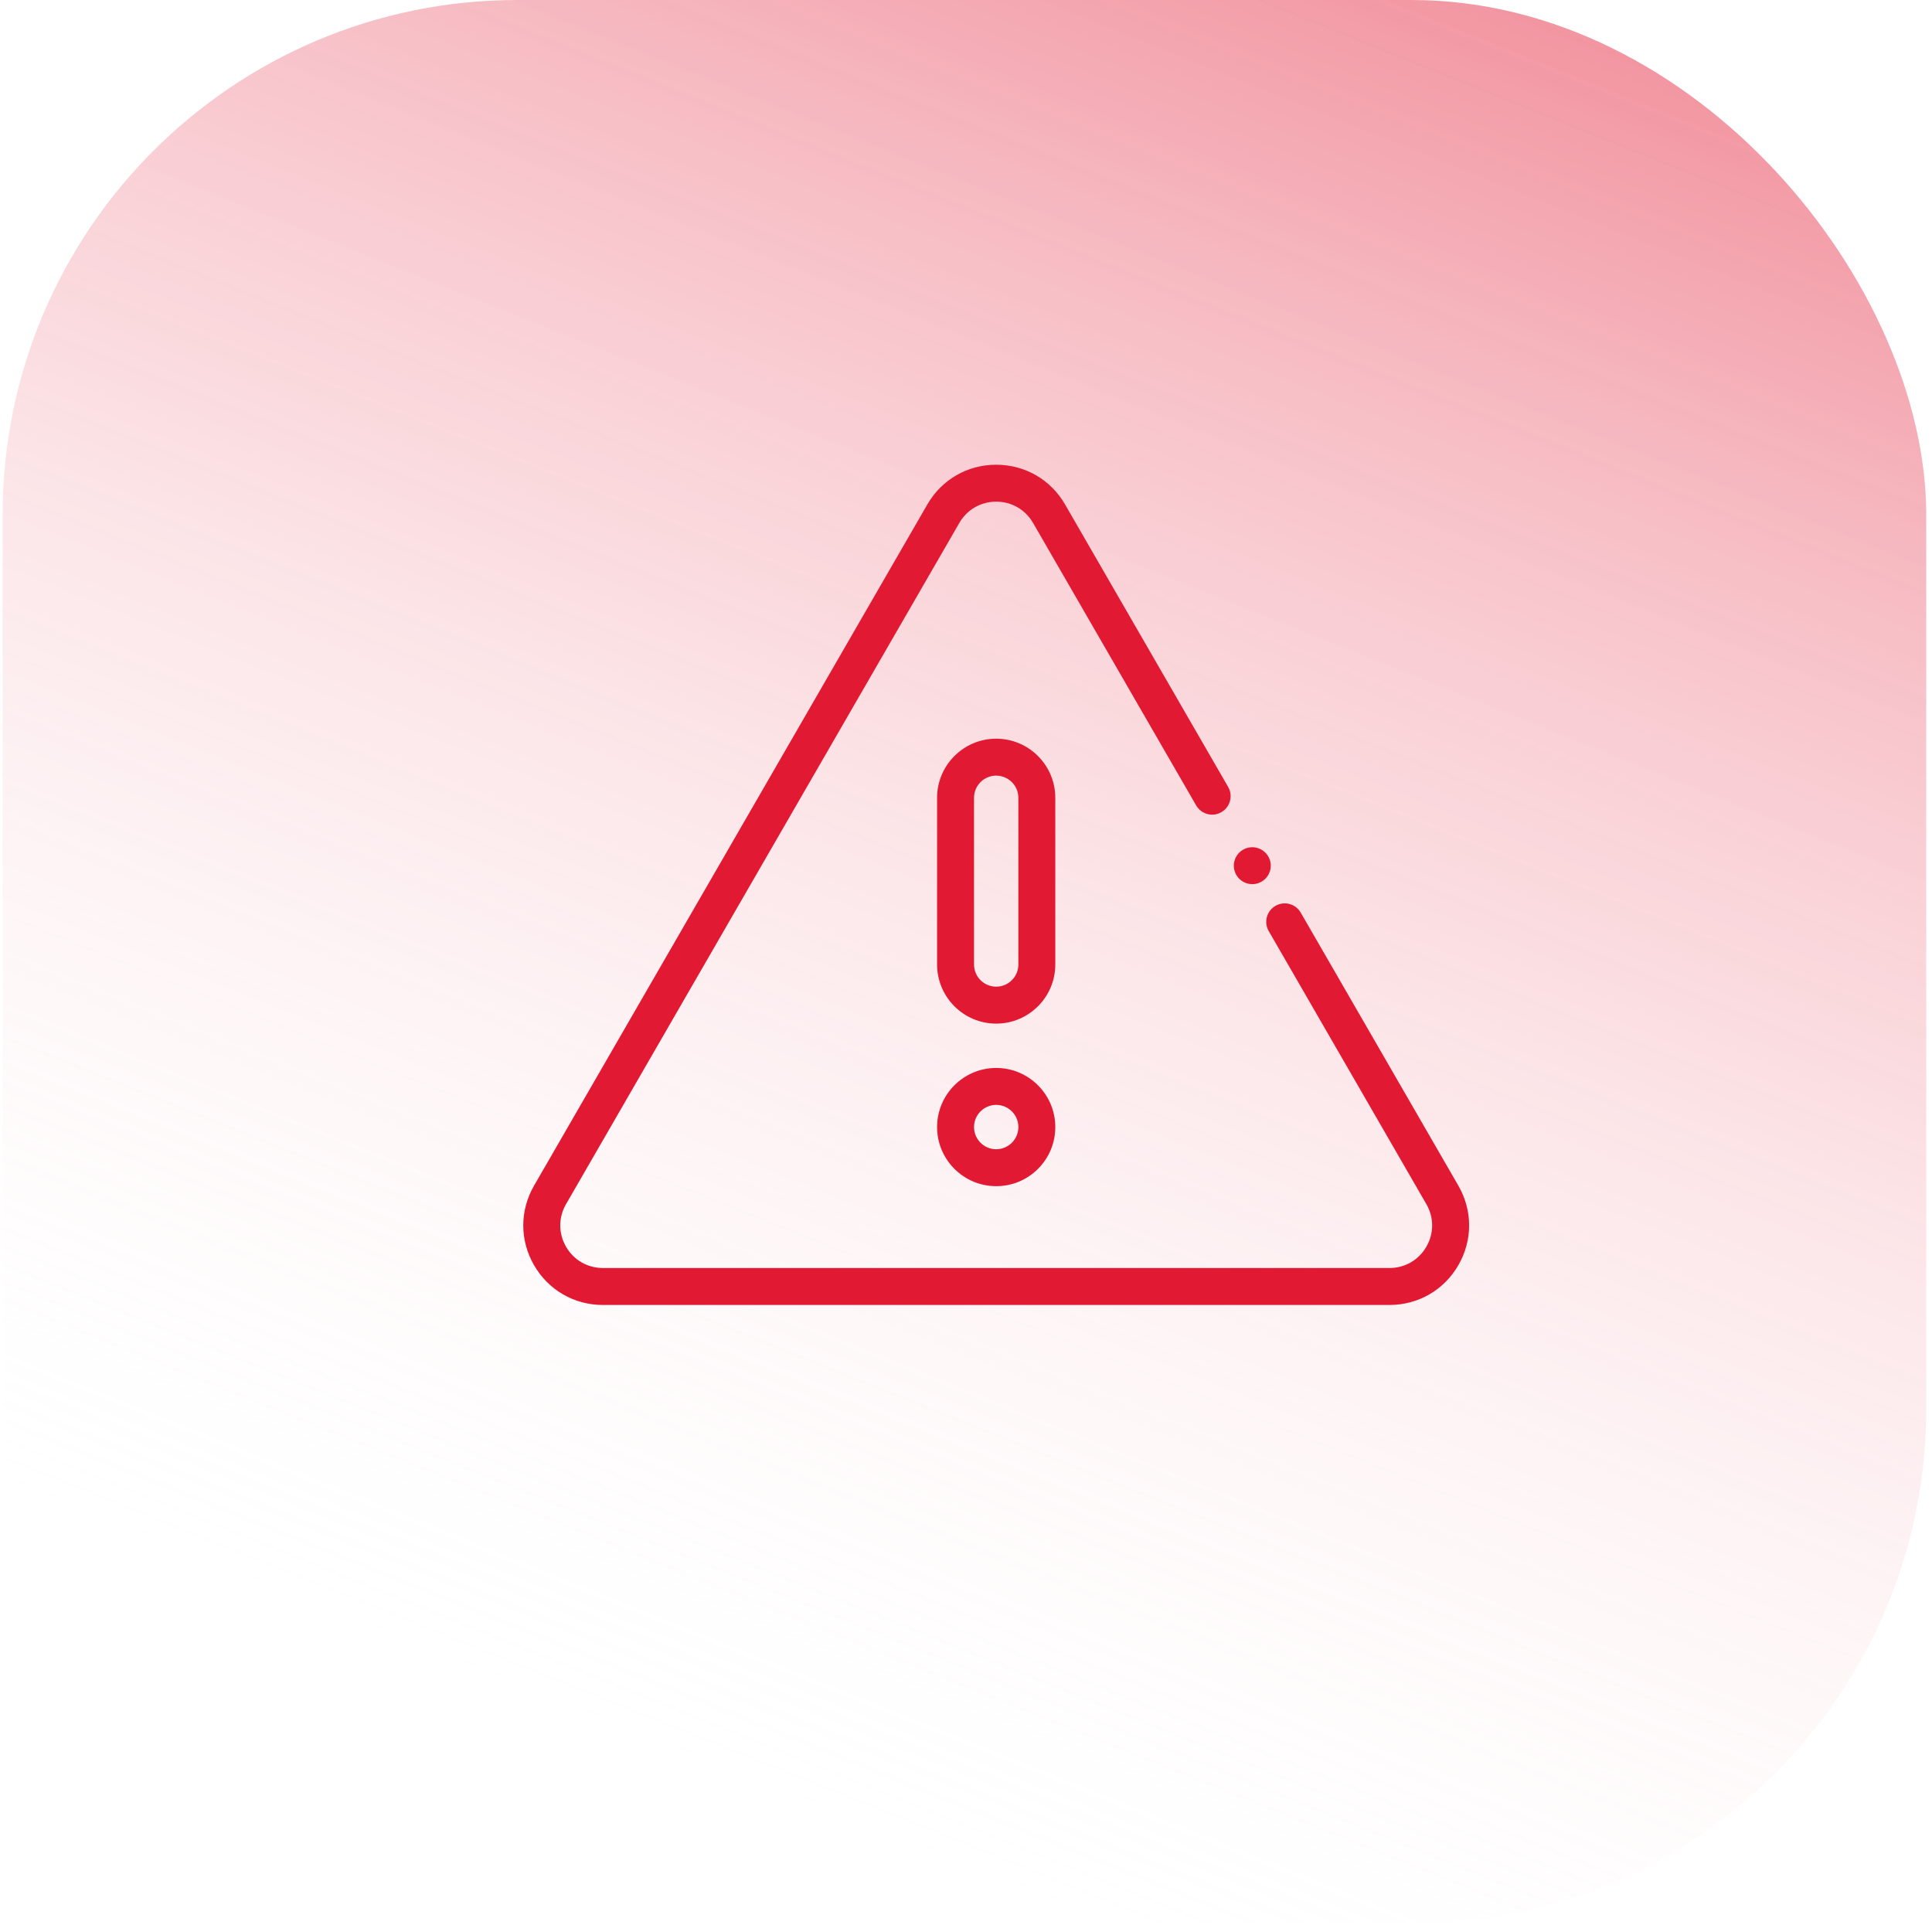 <svg width="96" height="96" viewBox="0 0 96 96" fill="none" xmlns="http://www.w3.org/2000/svg">
<rect opacity="0.5" x="0.131" width="95.582" height="95.582" rx="25.578" fill="url(#paint0_linear_128_394)"/>
<g clip-path="url(#clip0_128_394)">
<path d="M62.226 43.933C61.983 43.932 61.749 43.836 61.577 43.664C61.405 43.492 61.309 43.259 61.308 43.015C61.308 42.774 61.406 42.537 61.577 42.367C61.749 42.195 61.983 42.099 62.226 42.098C62.467 42.098 62.704 42.196 62.875 42.367C63.045 42.537 63.144 42.774 63.144 43.015C63.144 43.257 63.045 43.494 62.875 43.664C62.704 43.835 62.467 43.933 62.226 43.933Z" fill="#E21932"/>
<path d="M69.042 64.843H29.959C28.53 64.843 27.25 64.104 26.536 62.867C25.822 61.63 25.822 60.152 26.536 58.915L46.078 25.067C46.792 23.831 48.072 23.092 49.501 23.092C50.929 23.092 52.209 23.831 52.923 25.067L61.026 39.102C61.28 39.541 61.129 40.103 60.69 40.356C60.251 40.61 59.69 40.459 59.436 40.02L51.333 25.986C50.951 25.323 50.265 24.927 49.501 24.927C48.736 24.927 48.05 25.323 47.668 25.985L28.126 59.833C27.744 60.495 27.744 61.286 28.126 61.949C28.508 62.612 29.194 63.007 29.959 63.007H69.042C69.808 63.007 70.492 62.612 70.875 61.949C71.258 61.286 71.258 60.495 70.875 59.833L63.042 46.265C62.788 45.826 62.939 45.265 63.378 45.011C63.817 44.758 64.378 44.908 64.632 45.347L72.465 58.915C73.179 60.152 73.179 61.63 72.465 62.867C71.75 64.104 70.471 64.843 69.042 64.843H69.042Z" fill="#E21932"/>
<path d="M49.5 50.863C47.88 50.863 46.563 49.545 46.563 47.926V39.642C46.563 38.022 47.88 36.705 49.5 36.705C51.12 36.705 52.437 38.022 52.437 39.642V47.926C52.437 49.545 51.12 50.863 49.5 50.863V50.863ZM49.5 38.54C48.893 38.54 48.399 39.035 48.399 39.642V47.926C48.399 48.533 48.893 49.027 49.5 49.027C50.108 49.027 50.602 48.533 50.602 47.926V39.642C50.602 39.035 50.108 38.541 49.5 38.541V38.54ZM49.5 58.94C47.88 58.94 46.563 57.623 46.563 56.003C46.563 54.383 47.88 53.066 49.5 53.066C51.12 53.066 52.437 54.383 52.437 56.003C52.437 56.788 52.132 57.525 51.577 58.08C51.022 58.635 50.285 58.94 49.5 58.94ZM49.5 54.901C48.893 54.901 48.399 55.395 48.399 56.003C48.399 56.611 48.893 57.105 49.5 57.105C49.794 57.105 50.071 56.99 50.279 56.782C50.382 56.68 50.463 56.558 50.518 56.425C50.574 56.291 50.602 56.148 50.602 56.003C50.602 55.395 50.108 54.901 49.5 54.901Z" fill="#E21932"/>
</g>
<defs>
<linearGradient id="paint0_linear_128_394" x1="86.289" y1="-1.81334e-06" x2="47.922" y2="95.582" gradientUnits="userSpaceOnUse">
<stop stop-color="#E21932"/>
<stop offset="1" stop-color="white" stop-opacity="0"/>
</linearGradient>
<clipPath id="clip0_128_394">
<rect width="47" height="47" fill="white" transform="translate(26.001 23)"/>
</clipPath>
</defs>
</svg>
